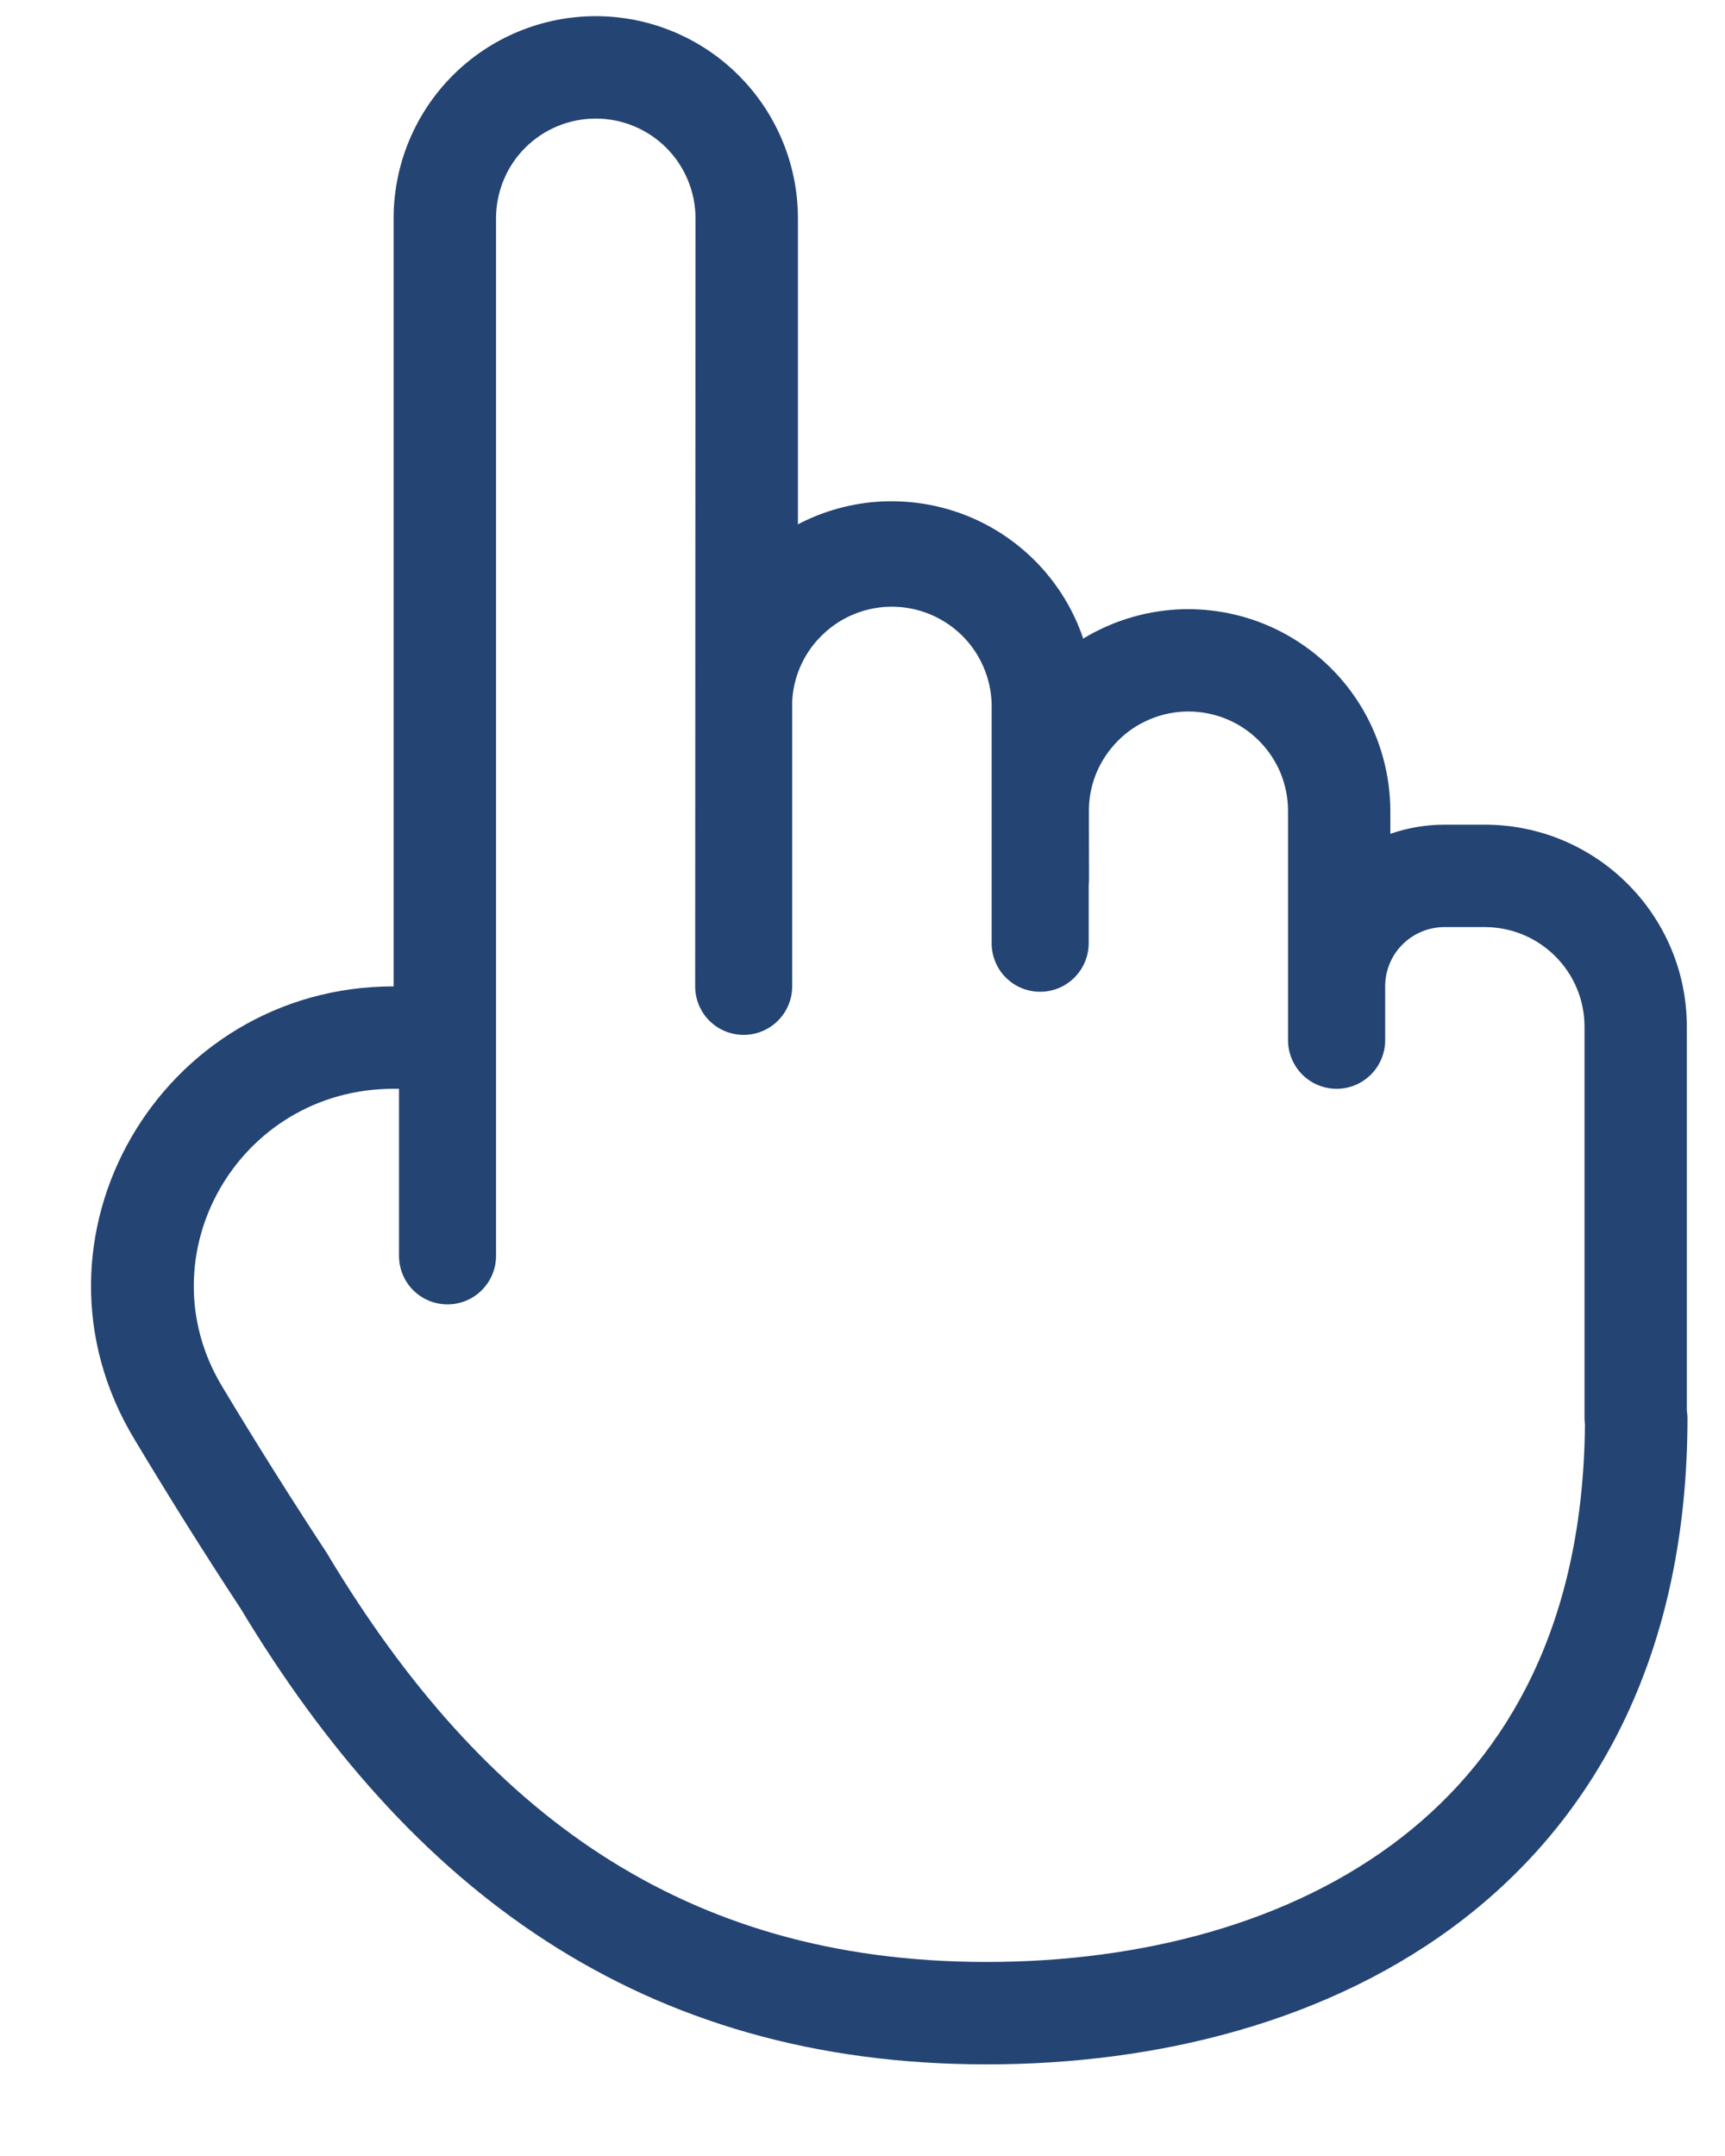 <?xml version="1.0" encoding="UTF-8"?> <svg xmlns="http://www.w3.org/2000/svg" width="16" height="20" viewBox="0 0 16 20" fill="none"> <path fill-rule="evenodd" clip-rule="evenodd" d="M3.651 2.025C3.651 1.528 3.848 1.051 4.2 0.699C4.551 0.348 5.028 0.15 5.526 0.15C6.023 0.15 6.5 0.348 6.851 0.699C7.203 1.051 7.401 1.528 7.401 2.025V4.864C7.641 4.738 7.905 4.666 8.176 4.652C8.446 4.639 8.717 4.684 8.968 4.784C9.22 4.885 9.446 5.039 9.633 5.236C9.819 5.433 9.961 5.667 10.047 5.924C10.332 5.751 10.657 5.657 10.989 5.651C11.322 5.646 11.649 5.728 11.939 5.891C12.229 6.054 12.471 6.291 12.639 6.578C12.807 6.865 12.895 7.191 12.896 7.524V7.735C13.057 7.679 13.227 7.65 13.398 7.65H13.771C14.807 7.65 15.646 8.49 15.646 9.525V13.085C15.65 13.107 15.651 13.128 15.652 13.15C15.652 15.29 14.841 16.817 13.584 17.795C12.345 18.758 10.726 19.15 9.152 19.15C7.562 19.15 6.217 18.751 5.068 18.007C3.927 17.269 3.005 16.207 2.229 14.917C1.892 14.404 1.566 13.884 1.251 13.358C0.118 11.491 1.491 9.15 3.651 9.15V2.025ZM3.033 14.409C2.699 13.901 2.376 13.387 2.063 12.866C1.326 11.65 2.209 10.1 3.651 10.1H3.701V11.65C3.701 11.769 3.748 11.884 3.832 11.968C3.917 12.053 4.031 12.1 4.151 12.1C4.27 12.1 4.384 12.053 4.469 11.968C4.553 11.884 4.601 11.769 4.601 11.65V2.025C4.601 1.78 4.698 1.544 4.871 1.371C5.045 1.197 5.28 1.1 5.526 1.1C5.771 1.1 6.006 1.197 6.18 1.371C6.353 1.544 6.451 1.78 6.451 2.025L6.448 9.15C6.448 9.269 6.495 9.384 6.579 9.468C6.664 9.553 6.778 9.6 6.898 9.6C7.017 9.6 7.131 9.553 7.216 9.468C7.3 9.384 7.348 9.269 7.348 9.15V6.501C7.361 6.263 7.466 6.039 7.641 5.877C7.815 5.714 8.046 5.625 8.284 5.628C8.522 5.631 8.75 5.726 8.921 5.893C9.091 6.06 9.19 6.287 9.198 6.525V8.75C9.198 8.869 9.245 8.984 9.329 9.068C9.414 9.153 9.528 9.2 9.648 9.2C9.767 9.2 9.881 9.153 9.966 9.068C10.05 8.984 10.098 8.869 10.098 8.75V8.21C10.1 8.19 10.102 8.169 10.101 8.149L10.1 7.525C10.099 7.404 10.123 7.283 10.169 7.171C10.216 7.059 10.284 6.957 10.37 6.871C10.455 6.785 10.557 6.717 10.669 6.671C10.781 6.624 10.901 6.6 11.023 6.6C11.144 6.6 11.264 6.624 11.376 6.67C11.488 6.716 11.59 6.784 11.676 6.87C11.762 6.956 11.83 7.057 11.877 7.169C11.923 7.282 11.947 7.402 11.947 7.523V9.65C11.947 9.769 11.995 9.884 12.079 9.968C12.164 10.053 12.278 10.1 12.398 10.1C12.517 10.1 12.631 10.053 12.716 9.968C12.8 9.884 12.848 9.769 12.848 9.65V9.15C12.848 9.004 12.905 8.864 13.009 8.761C13.112 8.658 13.252 8.6 13.398 8.6H13.771C14.283 8.6 14.697 9.014 14.697 9.525V13.15C14.697 13.17 14.698 13.189 14.7 13.207L14.701 13.214C14.685 15.052 13.995 16.271 13.001 17.044C11.976 17.84 10.585 18.2 9.151 18.2C7.731 18.2 6.568 17.846 5.584 17.21C4.594 16.57 3.764 15.628 3.038 14.418C3.036 14.415 3.034 14.412 3.033 14.408V14.409Z" fill="#244473"></path> </svg> 